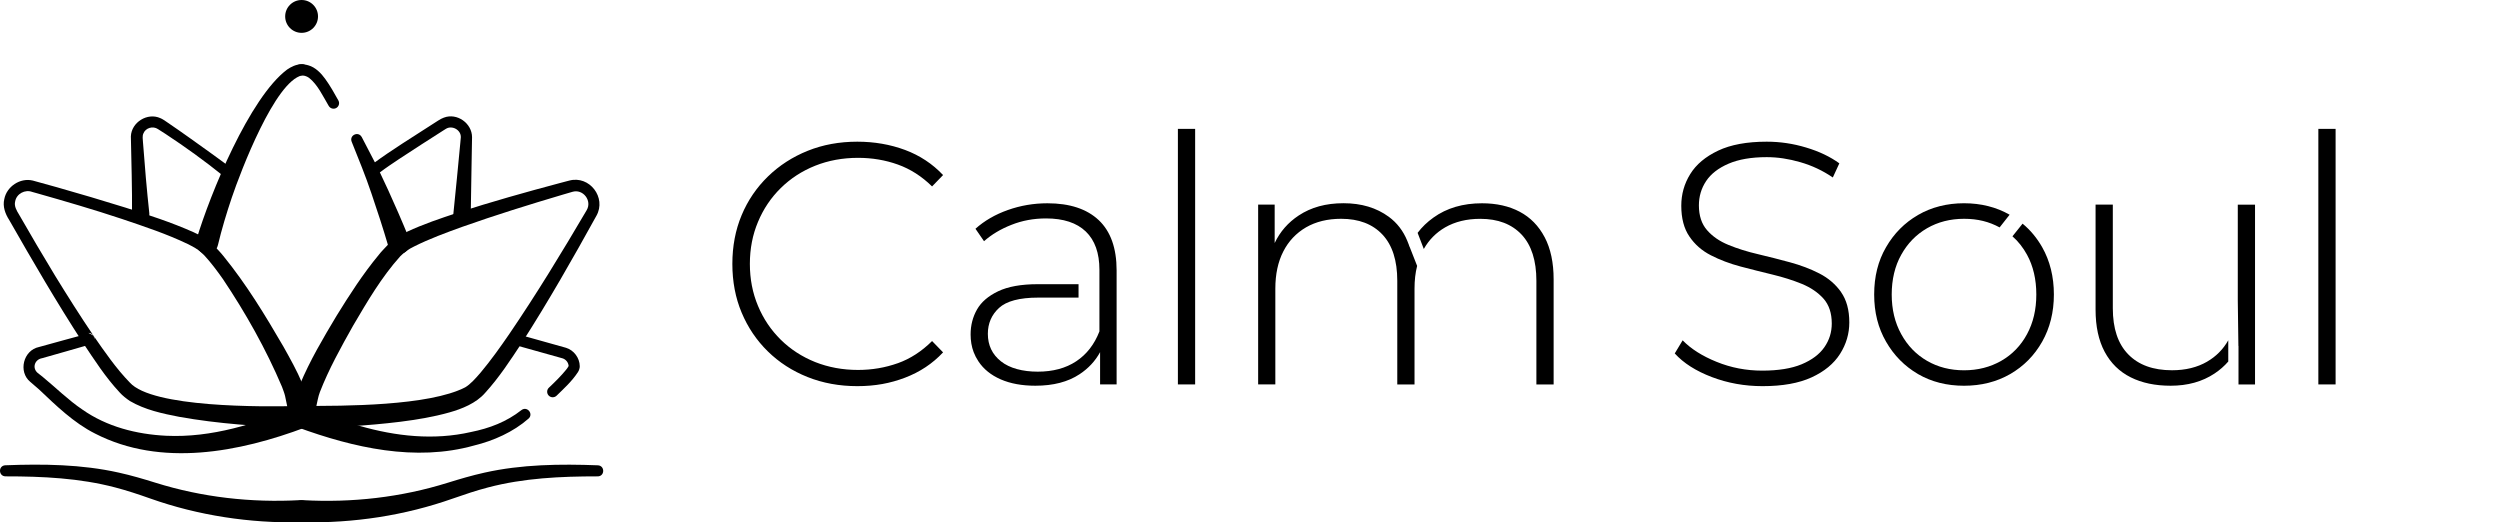 <svg viewBox="0 0 940.83 196.59" xmlns="http://www.w3.org/2000/svg" id="Layer_3"><path d="M1.99,175.1c14.16-.54,28.72-.38,42.71,2.76,4.7,1.04,9.33,2.4,13.8,3.8,17.58,5.5,36.04,7.57,54.39,6.56,2.3-.12,4.27,1.64,4.39,3.94.13,2.35-1.74,4.36-4.09,4.4-19.18.36-38.55-2.54-56.63-8.95-4.44-1.57-8.77-3.01-13.21-4.17-13.46-3.53-27.33-4.17-41.28-4.17-2.67-.04-2.82-4-.08-4.17h0Z"></path><path d="M117.59,157.74c-.37,1.85-2.5,3.52-4.43,3.34-.16,0-.9-.03-1.09-.03-14.93-.59-29.84-1.54-44.6-4.18-6.32-1.22-12.9-2.62-18.61-5.97-1.29-.87-2.78-2.04-3.77-3.15-5.44-5.83-9.51-12.23-13.87-18.74,0,0,1.96,1.06,1.96,1.06-1.17.06-2.44-1.18-2.37-2.37,0,0,.4,1.3.4,1.3-9.82-15.1-18.85-30.62-27.77-46.25-1.46-2.26-2.5-5.07-1.83-7.8.9-4.77,5.98-8.14,10.73-7,1.56.41,7.35,2.02,9.03,2.5,8.65,2.44,17.25,5.01,25.85,7.68,8.67,2.76,17.2,5.51,25.58,9.24,2.16,1.02,4.52,2.14,6.3,3.8,0,0,1.42,1.25,1.42,1.25,1.08,1.15,2.58,2.69,3.55,3.93,8.66,10.64,15.71,22.25,22.58,34.07,2.49,4.46,5.07,9.02,7.1,13.86,1.41,3.07,2.29,8.1,3.29,10.45-.11-.18-.15-.26-.29-.43-.27.79-.8-3.37.85,3.44h0ZM109.41,156.09c1.62,6.79,1.06,2.6.77,3.36-.66-.85-.97-1.92-1.24-2.89-.69-2.48-1.09-5.08-1.66-7.55-.23-1.01-.78-2.42-1.16-3.45-5.99-14.13-13.7-27.83-22.27-40.6-2.18-3.08-4.45-6.14-7.01-8.9,0,0-1.08-1-1.08-1-1.47-1.45-3.26-2.27-5.1-3.23-7.9-3.79-16.47-6.63-24.82-9.45-10.52-3.5-21.4-6.67-32.09-9.7,0,0-1.62-.45-1.62-.45-2.69-1.03-5.91.67-6.42,3.55-.46,1.72.52,3.44,1.4,4.86,4.45,7.76,8.98,15.48,13.63,23.13,4.68,7.62,9.46,15.18,14.45,22.56,0,0,.4,1.3.4,1.3.08-1.18-1.18-2.42-2.35-2.35,0,0,1.96,1.06,1.96,1.06,4.19,6.06,8.59,12.44,13.67,17.64,8.48,9.45,49.84,9.15,63.21,8.81,0,0,.7-.02.7-.02,0,0,.35-.01.35-.01-1.44-.06-3.5,1.37-3.71,3.33h0Z"></path><path d="M113.72,28.35c-10.19,2.17-23.11,36.03-26.49,46.02-1.97,5.83-3.81,11.93-5.22,17.87-.5,2.27-2.76,3.7-5.03,3.17-2.33-.54-3.73-2.96-3.05-5.24,5.16-17.23,19.97-53.41,34.13-64,1.5-1,3.31-2,5.65-2,2.74.09,2.75,4.09,0,4.17h0Z"></path><path d="M49.68,80.66c.09-9.49-.25-19.85-.43-29.33.2-5.32,6.25-9.07,11.09-6.87.78.3,1.56.88,2.24,1.32,3.11,2.07,6.2,4.31,9.24,6.44,4.91,3.49,9.72,6.96,14.59,10.54,2.21,1.72-.3,5.01-2.55,3.3-6.89-5.54-14.22-10.82-21.63-15.7-.61-.37-2.19-1.43-2.79-1.78-1.86-1.28-4.65-.47-5.47,1.63-.48,1.02-.21,2.27-.16,3.35.63,8.58,1.46,18.2,2.39,26.76.35,4.58-6.41,4.96-6.55.34h0Z"></path><path d="M33.76,129.68c-5.96,1.75-11.94,3.41-17.91,5.12-2.81.47-3.88,3.71-1.63,5.58,0,0,1.72,1.34,1.72,1.34,5.09,4.19,9.83,8.9,15.06,12.41,9.2,6.47,20.42,9.32,31.55,9.86,17.12.81,33.62-4.51,49.44-10.95,5.22-2.02,8.32,5.65,3.03,7.77-24.86,9.35-54.41,15.13-79.23,2.36-8.03-4.02-14.84-10.68-21.11-16.62-.79-.73-2.45-2.15-3.28-2.83-4.65-3.82-2.62-11.92,3.27-13.13,0,0,1.06-.29,1.06-.29,5.64-1.54,11.26-3.13,16.91-4.63,2.65-.63,3.7,3.18,1.12,4.02h0Z"></path><path d="M224.94,179.27c-13.95,0-27.83.63-41.28,4.17-4.44,1.16-8.77,2.61-13.21,4.17-9,3.18-18.39,5.53-27.88,7.01-9.5,1.48-19.13,2.1-28.75,1.94-2.3-.04-4.14-1.94-4.1-4.24.04-2.36,2.04-4.23,4.4-4.09,18.35,1.01,36.81-1.06,54.39-6.56,4.47-1.39,9.11-2.76,13.8-3.8,13.99-3.14,28.55-3.3,42.71-2.76,2.67.15,2.65,4.11-.08,4.17h0Z"></path><path d="M224.44,81.22c-8.9,16.13-18.02,32.14-27.98,47.67-4.25,6.47-8.56,13.12-13.89,18.96-3.38,3.91-8.81,6.05-13.43,7.35-6.2,1.75-12.38,2.74-18.56,3.53-12.38,1.52-24.64,2.18-37.12,2.36,0,0,0-8.34,0-8.34-3.84.87-2.35,1.21-3,1.32-.19.21-.36.43-.49.67.31-.85,1.22-4.25,1.61-5.9.3-1.27.76-2.86,1.26-4.08,3.78-9.06,8.8-17.54,13.81-25.9,4.86-7.88,9.95-15.79,15.9-22.96.91-1.23,2.52-2.77,3.56-3.93,0,0,2.16-1.89,2.16-1.89,1.66-1.28,3.27-2.06,4.85-2.84,6.24-2.92,12.56-5.02,19.03-7.17,12.72-4.12,25.56-7.72,38.46-11.16,0,0,2.42-.64,2.42-.64l1.23-.32c7.6-2.01,14.05,6.41,10.19,13.26h0ZM220.76,79.13c2.18-3.56-1.34-8.16-5.37-6.93-.65.18-2.86.84-3.56,1.04-12.7,3.77-25.39,7.71-37.87,12.13-6.09,2.2-12.37,4.5-18.1,7.38-2.12,1.02-3.75,2.18-5.25,3.72-7.04,7.84-12.38,17-17.72,26.08-4.58,8.15-9.14,16.34-12.51,25.01-.65,1.66-.99,3.85-1.4,5.59-.62,2.19-.84,4.72-2.36,6.57-.67.13.8.49-3.06,1.37v-8.34c16.02.06,47.85.04,61.5-6.98,1.91-1.1,3.95-3.39,5.84-5.59,3.8-4.53,7.33-9.49,10.77-14.49,10.3-15.12,19.82-30.78,29.1-46.56h0Z"></path><path d="M123.69,39.83c-2.19-3.69-4.12-7.95-7.39-10.54-.96-.68-1.98-.94-3.25-.94-1.15-.02-2.07-.96-2.06-2.11.14-2.63,3.16-2.18,5.01-1.67,2.71.73,4.9,3.05,6.37,5.1,1.95,2.68,3.44,5.41,4.97,8.13.57,1,.21,2.27-.79,2.84-1.01.57-2.3.2-2.86-.82h0Z"></path><path d="M136.12,51.55c.94,1.8,5.28,10.16,6.1,11.75,2.6,5.42,5.29,11.29,7.67,16.79,1.4,3.24,2.77,6.45,4.11,9.77.86,2.14-.17,4.57-2.31,5.44-2.28.94-4.92-.36-5.58-2.73-.95-3.27-2-6.61-3.05-9.9-2.11-6.45-4.34-13.32-6.85-19.64,0,0-3.84-9.63-3.84-9.63l-.04-.1c-.92-2.45,2.53-4.03,3.79-1.73h0Z"></path><path d="M170.63,80.3c.9-8.51,1.77-17.97,2.6-26.53.03-.49.18-1.66.19-2.07.14-2.8-3.3-4.69-5.63-3.2-.17.08-.67.43-.88.55-4.61,2.91-12.18,7.81-16.75,10.82-2.45,1.64-4.97,3.31-7.19,5.01-2.21,1.62-4.69-1.57-2.54-3.31,6.72-5,15.34-10.29,22.37-14.85,1.29-.75,2.82-1.97,4.24-2.45,4.94-1.9,10.61,2.12,10.61,7.38-.02,1.54-.17,9.55-.2,11.25-.11,5.92-.23,11.85-.29,17.78-.02,1.81-1.5,3.27-3.31,3.25-1.92,0-3.44-1.71-3.23-3.62h0Z"></path><path d="M198.85,157.58c-5.66,4.97-13.12,8.3-20.41,10.07-22.08,6.22-45.48.82-66.46-6.85-2.17-.78-3.29-3.18-2.5-5.34.8-2.24,3.35-3.35,5.54-2.43,6.65,2.77,13.39,5.29,20.26,7.23,13.65,3.94,27.98,5.52,41.93,2.33,7.04-1.42,13.38-3.82,19.07-8.29,2.16-1.56,4.63,1.53,2.57,3.29h0Z"></path><path d="M194.37,125.66l18.63,5.22c2.97.9,5.14,3.81,5.18,6.91.06.57-.31,1.75-.66,2.21-2.23,3.44-5.24,6.17-8.09,8.94-.84.79-2.16.75-2.95-.09-.8-.85-.75-2.2.12-2.98,2.26-2.12,4.56-4.41,6.44-6.72.36-.46.76-.98.99-1.46,0,0,.04-.06,0,0-.02.04-.03.08-.03.13,0,.04,0,.09,0,.13,0-.08,0-.3-.03-.42-.16-1.23-1.07-2.3-2.25-2.67,0,0-18.49-5.18-18.49-5.18-2.62-.8-1.55-4.69,1.12-4.02h0Z"></path><circle r="6.18" cy="6.18" cx="113.5"></circle><path d="M337.88,136.68c-4.72,1.68-9.71,2.54-14.97,2.54-5.78,0-11.17-1-16.14-2.97-4.97-2-9.28-4.8-12.96-8.42-3.68-3.64-6.53-7.86-8.55-12.71-2.04-4.85-3.06-10.11-3.06-15.81s1.02-10.98,3.06-15.81c2.02-4.85,4.87-9.09,8.55-12.71,3.68-3.62,7.99-6.43,12.96-8.42,4.97-1.98,10.36-2.97,16.14-2.97,5.26,0,10.25.83,14.97,2.52,4.7,1.68,9.01,4.43,12.89,8.24l4.14-4.28c-3.97-4.22-8.76-7.38-14.33-9.46-5.57-2.06-11.54-3.1-17.95-3.1-6.74,0-12.96,1.14-18.66,3.43-5.7,2.29-10.69,5.51-14.95,9.65-4.28,4.16-7.59,9.01-9.92,14.58-2.33,5.57-3.49,11.69-3.49,18.34s1.16,12.77,3.49,18.32c2.33,5.57,5.62,10.44,9.84,14.58,4.24,4.16,9.23,7.38,14.97,9.67,5.74,2.29,11.98,3.43,18.72,3.43s12.37-1.06,17.95-3.18c5.57-2.12,10.36-5.28,14.33-9.53l-4.14-4.26c-3.89,3.87-8.19,6.66-12.89,8.34Z"></path><path d="M413.48,82.84c-4.49-4.22-10.92-6.34-19.3-6.34-5.18,0-10.15.85-14.91,2.54-4.74,1.68-8.8,4.03-12.17,7.05l3.22,4.68c2.85-2.52,6.28-4.58,10.32-6.16,4.01-1.6,8.36-2.41,13.02-2.41,6.55,0,11.54,1.64,14.97,4.93,3.41,3.29,5.12,8.09,5.12,14.39v25.39l.25,2.33v15.43h6.22v-42.91c0-8.38-2.25-14.68-6.74-18.93ZM413.75,124.71c-1.91,4.93-4.83,8.67-8.76,11.27-3.93,2.6-8.76,3.89-14.45,3.89s-10.59-1.29-13.85-3.89c-3.29-2.6-4.93-6.05-4.93-10.36,0-3.89,1.39-7.13,4.2-9.73,2.81-2.58,7.72-3.89,14.73-3.89h15.2v-5.05h-15.35c-6.22,0-11.19.89-14.89,2.66-3.72,1.77-6.38,4.06-7.97,6.86-1.6,2.81-2.41,5.95-2.41,9.4,0,2.37.37,4.6,1.14,6.63.46,1.21,1.06,2.37,1.79,3.47,1.93,2.93,4.74,5.2,8.4,6.8,3.68,1.6,8.03,2.39,13.04,2.39,6.74,0,12.29-1.44,16.64-4.33,3.31-2.18,5.89-4.95,7.72-8.3.6-1.08,1.12-2.23,1.56-3.43l-1.81-4.41Z"></path><path d="M443.28,48.5v96.17h6.49V48.5h-6.49Z"></path><path d="M581.3,89.27c-2.25-4.28-5.39-7.47-9.4-9.59-4.01-2.12-8.74-3.18-14.18-3.18-7.18,0-13.27,1.79-18.28,5.39-2.33,1.66-4.33,3.58-5.95,5.74l2.33,6.07c1.93-3.43,4.64-6.16,8.03-8.13,3.72-2.14,8.13-3.22,13.23-3.22,6.66,0,11.83,1.98,15.56,5.95,3.7,3.97,5.55,9.77,5.55,17.37v39.02h6.49v-39.54c0-6.3-1.12-11.58-3.37-15.87ZM530.43,92.76s-.02.02-.02.04c-.06-.23-.12-.44-.21-.67l-.6-1.52c-1.54-3.74-3.85-6.74-6.93-9.01-4.64-3.41-10.32-5.12-17.05-5.12s-12.19,1.54-16.85,4.6c-4.01,2.64-7.03,6.09-9.07,10.38v-14.45h-6.22v67.66h6.47v-36.04c0-5.43,1-10.11,3-14,1.98-3.87,4.83-6.9,8.55-9.07,3.72-2.14,8.11-3.22,13.23-3.22,6.63,0,11.83,1.98,15.54,5.95,3.72,3.97,5.57,9.77,5.57,17.37v39.02h6.49v-36.04c0-3.1.31-5.97.98-8.57l-2.87-7.3Z"></path><path d="M692.88,109.94c-2.08-2.93-4.8-5.28-8.17-7.01-3.37-1.73-7.05-3.12-11.02-4.2-3.97-1.08-7.99-2.1-12.04-3.06-4.06-.94-7.78-2.1-11.15-3.49-3.37-1.37-6.07-3.24-8.09-5.57-2.04-2.33-3.06-5.45-3.06-9.32,0-3.37.91-6.43,2.72-9.15,1.81-2.72,4.62-4.89,8.42-6.53,3.81-1.64,8.59-2.47,14.39-2.47,4.06,0,8.26.62,12.62,1.89,4.37,1.25,8.44,3.16,12.25,5.76l2.45-5.32c-3.45-2.5-7.61-4.49-12.5-5.95-4.89-1.48-9.82-2.2-14.83-2.2-7.45,0-13.52,1.12-18.28,3.37-4.74,2.25-8.26,5.18-10.5,8.82-2.25,3.62-3.37,7.59-3.37,11.92,0,4.74,1.02,8.61,3.06,11.58,2.02,2.99,4.72,5.35,8.09,7.07,3.37,1.73,7.09,3.14,11.15,4.22,4.06,1.06,8.07,2.08,12.06,3.04,3.97.96,7.63,2.12,11,3.49,3.37,1.39,6.09,3.24,8.17,5.57,2.06,2.33,3.1,5.45,3.1,9.34,0,3.29-.92,6.26-2.79,8.94-1.85,2.66-4.7,4.8-8.55,6.41-3.85,1.6-8.8,2.39-14.83,2.39s-11.77-1.1-17.18-3.31c-5.41-2.18-9.65-4.89-12.77-8.09l-2.97,4.93c3.29,3.62,7.92,6.59,13.93,8.88,6.01,2.29,12.37,3.43,19.11,3.43,7.51,0,13.66-1.1,18.47-3.31,4.78-2.2,8.36-5.14,10.69-8.82,2.33-3.66,3.49-7.61,3.49-11.85,0-4.66-1.04-8.46-3.1-11.4Z"></path><path d="M768.54,93.03c-1.98-3.47-4.43-6.43-7.38-8.86l-3.81,4.76c2.18,1.91,4.01,4.24,5.49,6.95,2.33,4.26,3.49,9.26,3.49,14.95s-1.16,10.59-3.49,14.91c-2.33,4.33-5.57,7.67-9.71,10.05-4.16,2.37-8.82,3.56-14,3.56s-9.84-1.19-13.93-3.56-7.34-5.72-9.71-10.05c-2.39-4.33-3.58-9.3-3.58-14.91s1.19-10.69,3.58-14.95c2.37-4.28,5.62-7.61,9.71-9.98,4.1-2.37,8.76-3.56,13.93-3.56s9.4,1.08,13.39,3.24l3.76-4.78c-5.05-2.87-10.77-4.31-17.16-4.31s-12.25,1.48-17.3,4.41c-5.05,2.93-9.07,6.97-12.04,12.13-3,5.14-4.47,11.06-4.47,17.8s1.48,12.58,4.47,17.76c2.97,5.18,6.99,9.23,12.04,12.19,5.05,2.93,10.81,4.39,17.3,4.39s12.27-1.46,17.37-4.39c5.1-2.95,9.11-7.01,12.04-12.19,2.93-5.18,4.41-11.11,4.41-17.76s-1.48-12.67-4.41-17.8Z"></path><path d="M842.15,77.02v36.02l.23,17.2s.02-.06.04-.08v14.52h6.22v-67.66h-6.49ZM830.62,136.1c-3.72,2.16-8.13,3.24-13.23,3.24-7.07,0-12.56-1.98-16.45-5.97-3.89-3.97-5.82-9.75-5.82-17.35v-39.02h-6.49v39.52c0,6.32,1.14,11.61,3.43,15.89,2.29,4.26,5.55,7.47,9.8,9.59,4.22,2.12,9.23,3.16,15.02,3.16,6.41,0,11.9-1.52,16.53-4.6,1.95-1.29,3.68-2.81,5.16-4.51v-7.99c-1.93,3.41-4.6,6.09-7.95,8.03Z"></path><path d="M872.47,48.5v96.17h6.49V48.5h-6.49Z"></path></svg>